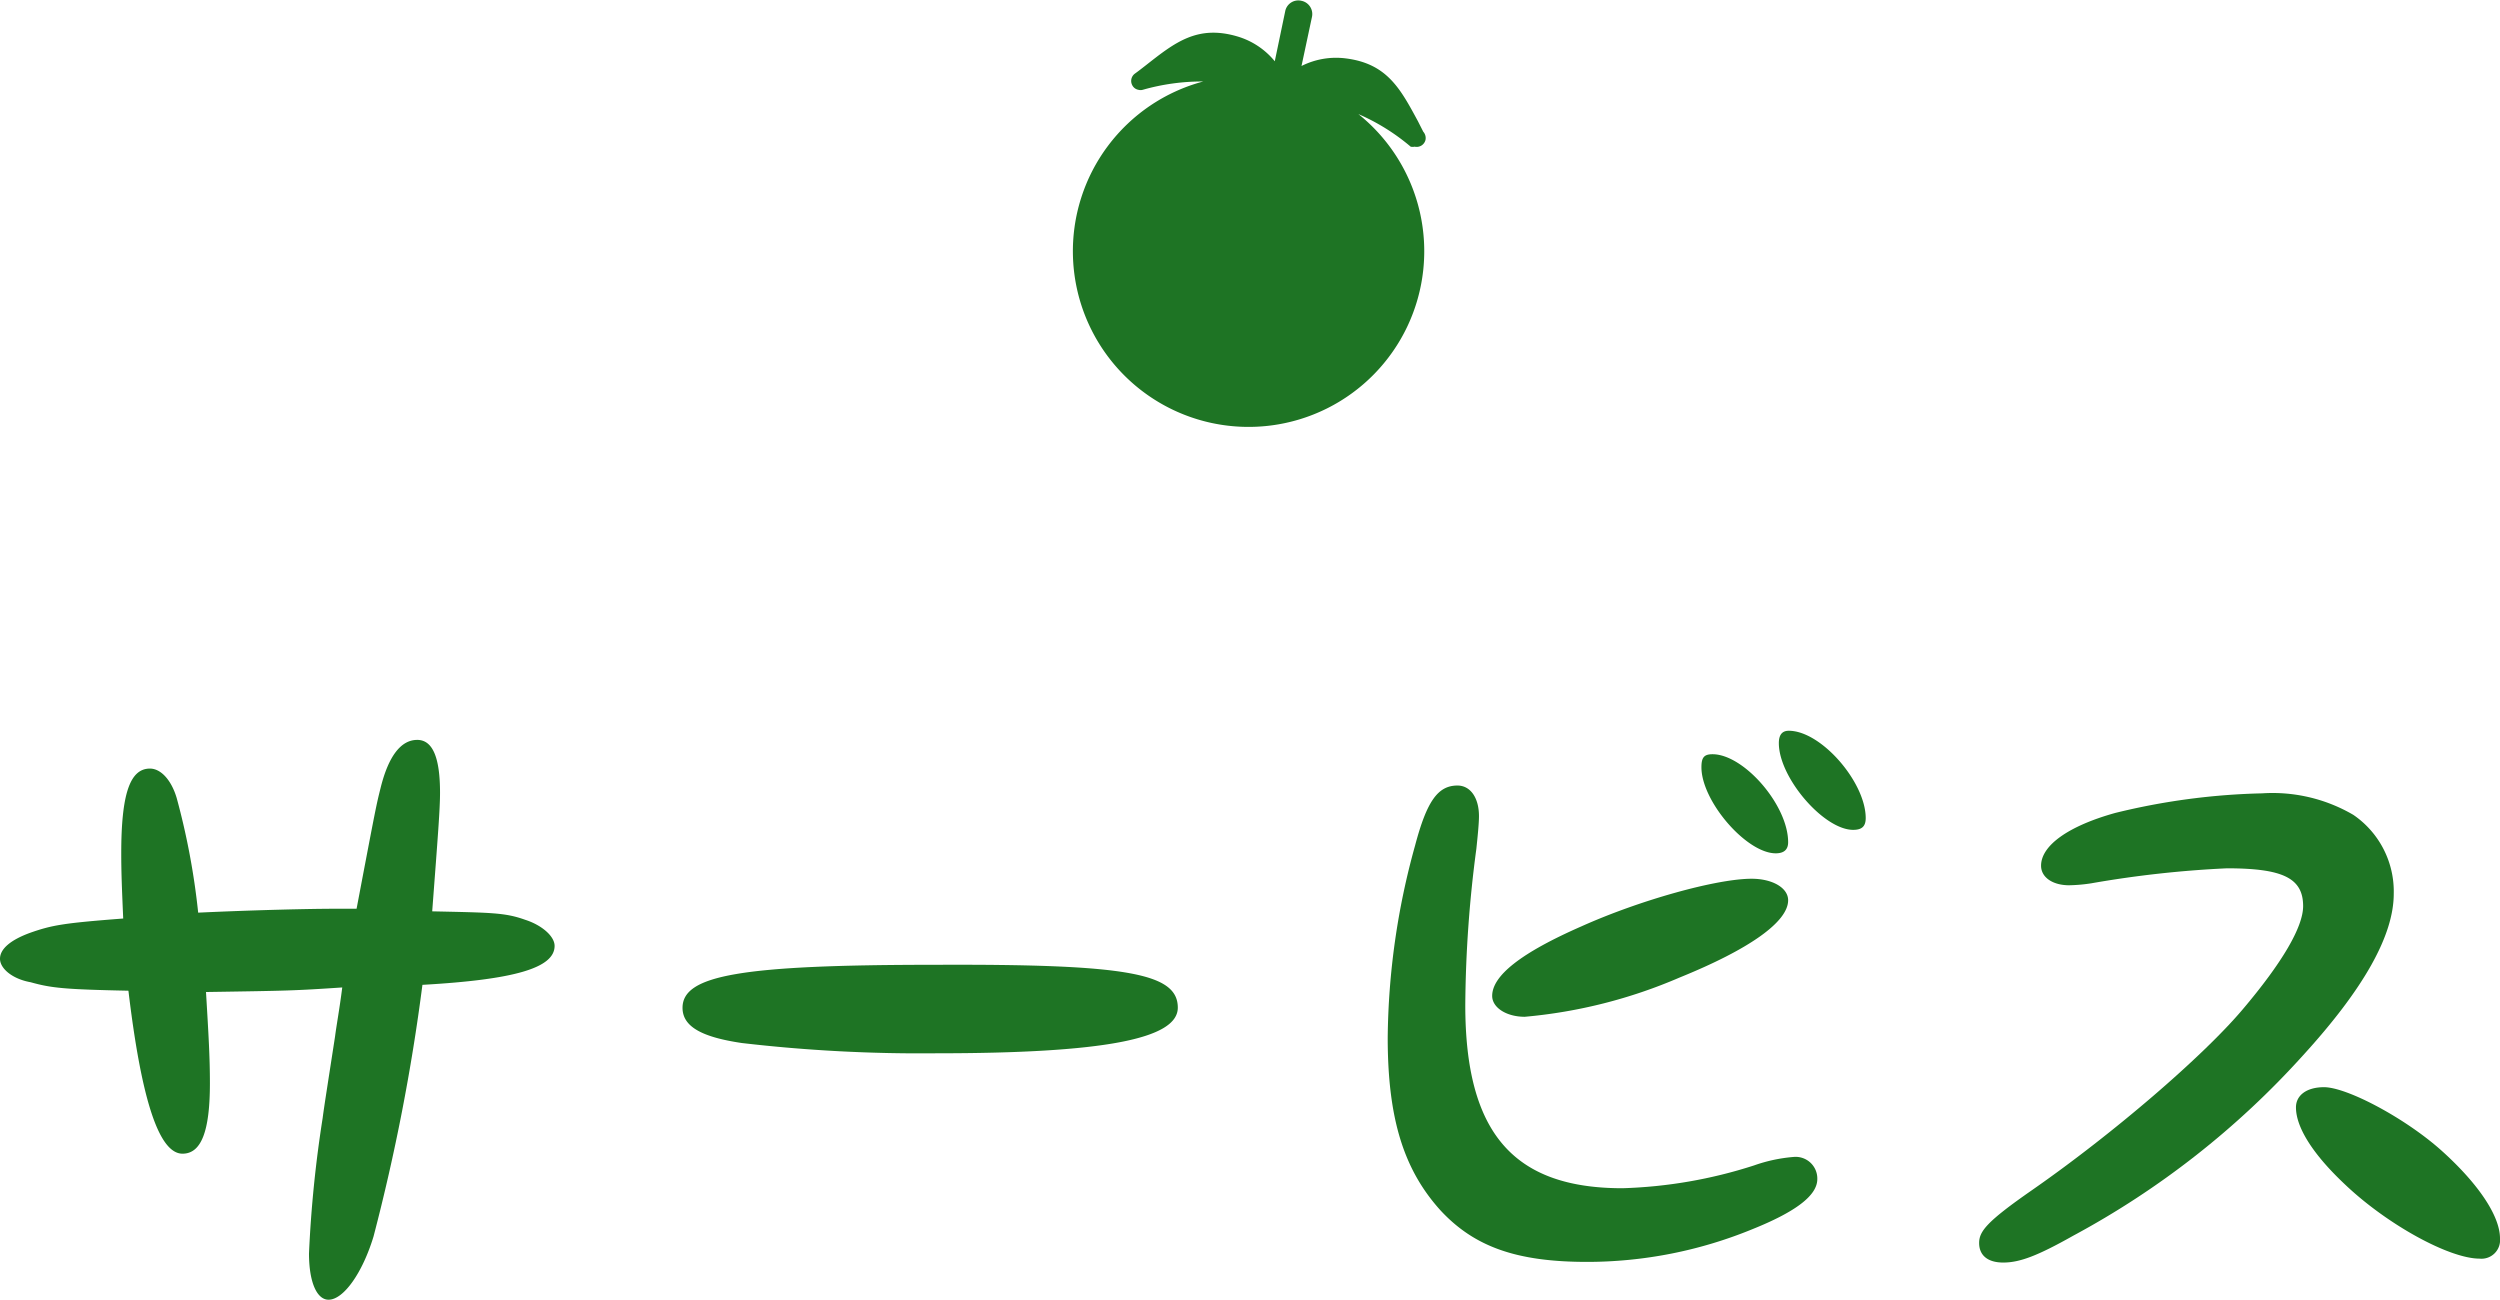 <svg xmlns="http://www.w3.org/2000/svg" viewBox="0 0 153.4 79.75"><defs><style>.cls-1{fill:#1e7424;}</style></defs><title>top1</title><g id="Layer_2" data-name="Layer 2"><g id="レイヤー_" data-name="レイヤー１"><path class="cls-1" d="M87,7.43c-1.08-2-1.9-3.54-4.45-3.85a4.71,4.71,0,0,0-2.69.47l.64-3a.83.83,0,0,0-.64-1,.82.82,0,0,0-1,.64l-.64,3.07a4.67,4.67,0,0,0-2.28-1.52c-2.46-.73-3.84.36-5.61,1.75-.23.18-.46.36-.71.54a.56.56,0,0,0-.15.69.53.53,0,0,0,.38.29.5.5,0,0,0,.27,0A13.27,13.27,0,0,1,73.83,5a10.78,10.78,0,1,0,9.52,2,12.9,12.9,0,0,1,3.21,2A.55.55,0,0,0,86.8,9h0a.56.56,0,0,0,.67-.42.59.59,0,0,0-.14-.5Z"/></g><g id="レイヤー_2" data-name="レイヤー４"><path class="cls-1" d="M32.23,56.44c1,.32,1.8,1,1.8,1.6,0,1.35-2.44,2.07-8.11,2.39a123.1,123.1,0,0,1-3,15.44c-.68,2.24-1.84,3.88-2.76,3.88-.72,0-1.2-1.08-1.2-2.84a74.63,74.63,0,0,1,.84-8.32c.08-.64.36-2.4.76-5,.08-.64.28-1.72.44-3-3,.2-3.24.2-8.36.28.16,2.68.24,4,.24,5.6,0,2.92-.52,4.32-1.68,4.32-1.44,0-2.52-3.28-3.32-10-3.88-.08-4.72-.16-6-.52C.76,60.07,0,59.43,0,58.83s.64-1.15,1.84-1.59c1.36-.48,2.08-.6,5.72-.88-.08-1.84-.12-2.84-.12-4,0-3.6.52-5.2,1.76-5.2.68,0,1.32.72,1.64,1.8A44.12,44.12,0,0,1,12.16,56c3.44-.16,6.88-.24,8.48-.24.16,0,.68,0,1.24,0,1.2-6.32,1.2-6.32,1.48-7.44.48-1.92,1.24-2.92,2.24-2.92S27,46.6,27,48.64c0,1-.12,2.52-.48,7.28C30.2,56,31,56,32.23,56.44Z"/><path class="cls-1" d="M72.27,61.83c0,1.92-4.55,2.8-14.83,2.8A94.56,94.56,0,0,1,45.52,64c-2.44-.36-3.64-1-3.64-2.16,0-2,3.56-2.64,15.52-2.64C69.12,59.15,72.27,59.71,72.27,61.83Z"/><path class="cls-1" d="M111.51,72.35c0,1-1.31,2-4,3.08a26.73,26.73,0,0,1-10.12,2c-4.32,0-6.92-.92-9-3.16-2.28-2.52-3.24-5.68-3.24-10.6a45.3,45.3,0,0,1,1.68-11.79c.72-2.72,1.4-3.68,2.6-3.68.8,0,1.32.76,1.32,1.88,0,.44-.08,1.24-.16,2a75.58,75.58,0,0,0-.68,9.59c0,7.8,2.92,11.24,9.64,11.24a29,29,0,0,0,8.08-1.4,9.6,9.6,0,0,1,2.43-.52A1.33,1.33,0,0,1,111.51,72.35Zm-1.79-17.11c0,1.32-2.36,3-6.68,4.75a30.84,30.84,0,0,1-9.48,2.4c-1.12,0-2-.56-2-1.28,0-1.24,1.76-2.64,5.48-4.27,3.56-1.6,8.28-2.92,10.44-2.92C108.76,53.92,109.72,54.48,109.72,55.24Zm0-3.56c0,.44-.24.68-.76.68-1.8,0-4.56-3.2-4.56-5.28,0-.6.16-.8.68-.8C107,46.28,109.72,49.4,109.72,51.68Zm4.76-1.48c0,.52-.25.72-.77.72-1.8,0-4.56-3.2-4.56-5.32,0-.52.21-.76.61-.76C111.75,44.84,114.48,48,114.48,50.2Z"/><path class="cls-1" d="M128.32,54.2a9.89,9.89,0,0,1-1.36.12c-1,0-1.72-.48-1.72-1.2,0-1.24,1.68-2.44,4.56-3.24a41.41,41.41,0,0,1,9-1.2,9.81,9.81,0,0,1,5.6,1.32,5.69,5.69,0,0,1,2.48,4.84c0,2.56-1.84,5.83-5.56,9.91A52.42,52.42,0,0,1,127.2,75.83c-2.2,1.24-3.28,1.64-4.28,1.64s-1.48-.48-1.48-1.2.48-1.32,3.24-3.24c5-3.48,10.48-8.2,12.92-11.08s3.72-5.07,3.72-6.35c0-1.72-1.24-2.32-4.68-2.32A65.55,65.55,0,0,0,128.32,54.2ZM149.8,70.59c2.23,2,3.6,4,3.6,5.4a1.14,1.14,0,0,1-1.25,1.24c-1.88,0-5.71-2.12-8.27-4.56-2-1.88-3-3.52-3-4.72,0-.76.68-1.24,1.72-1.24C144,66.71,147.56,68.59,149.8,70.59Z"/></g></g></svg>
